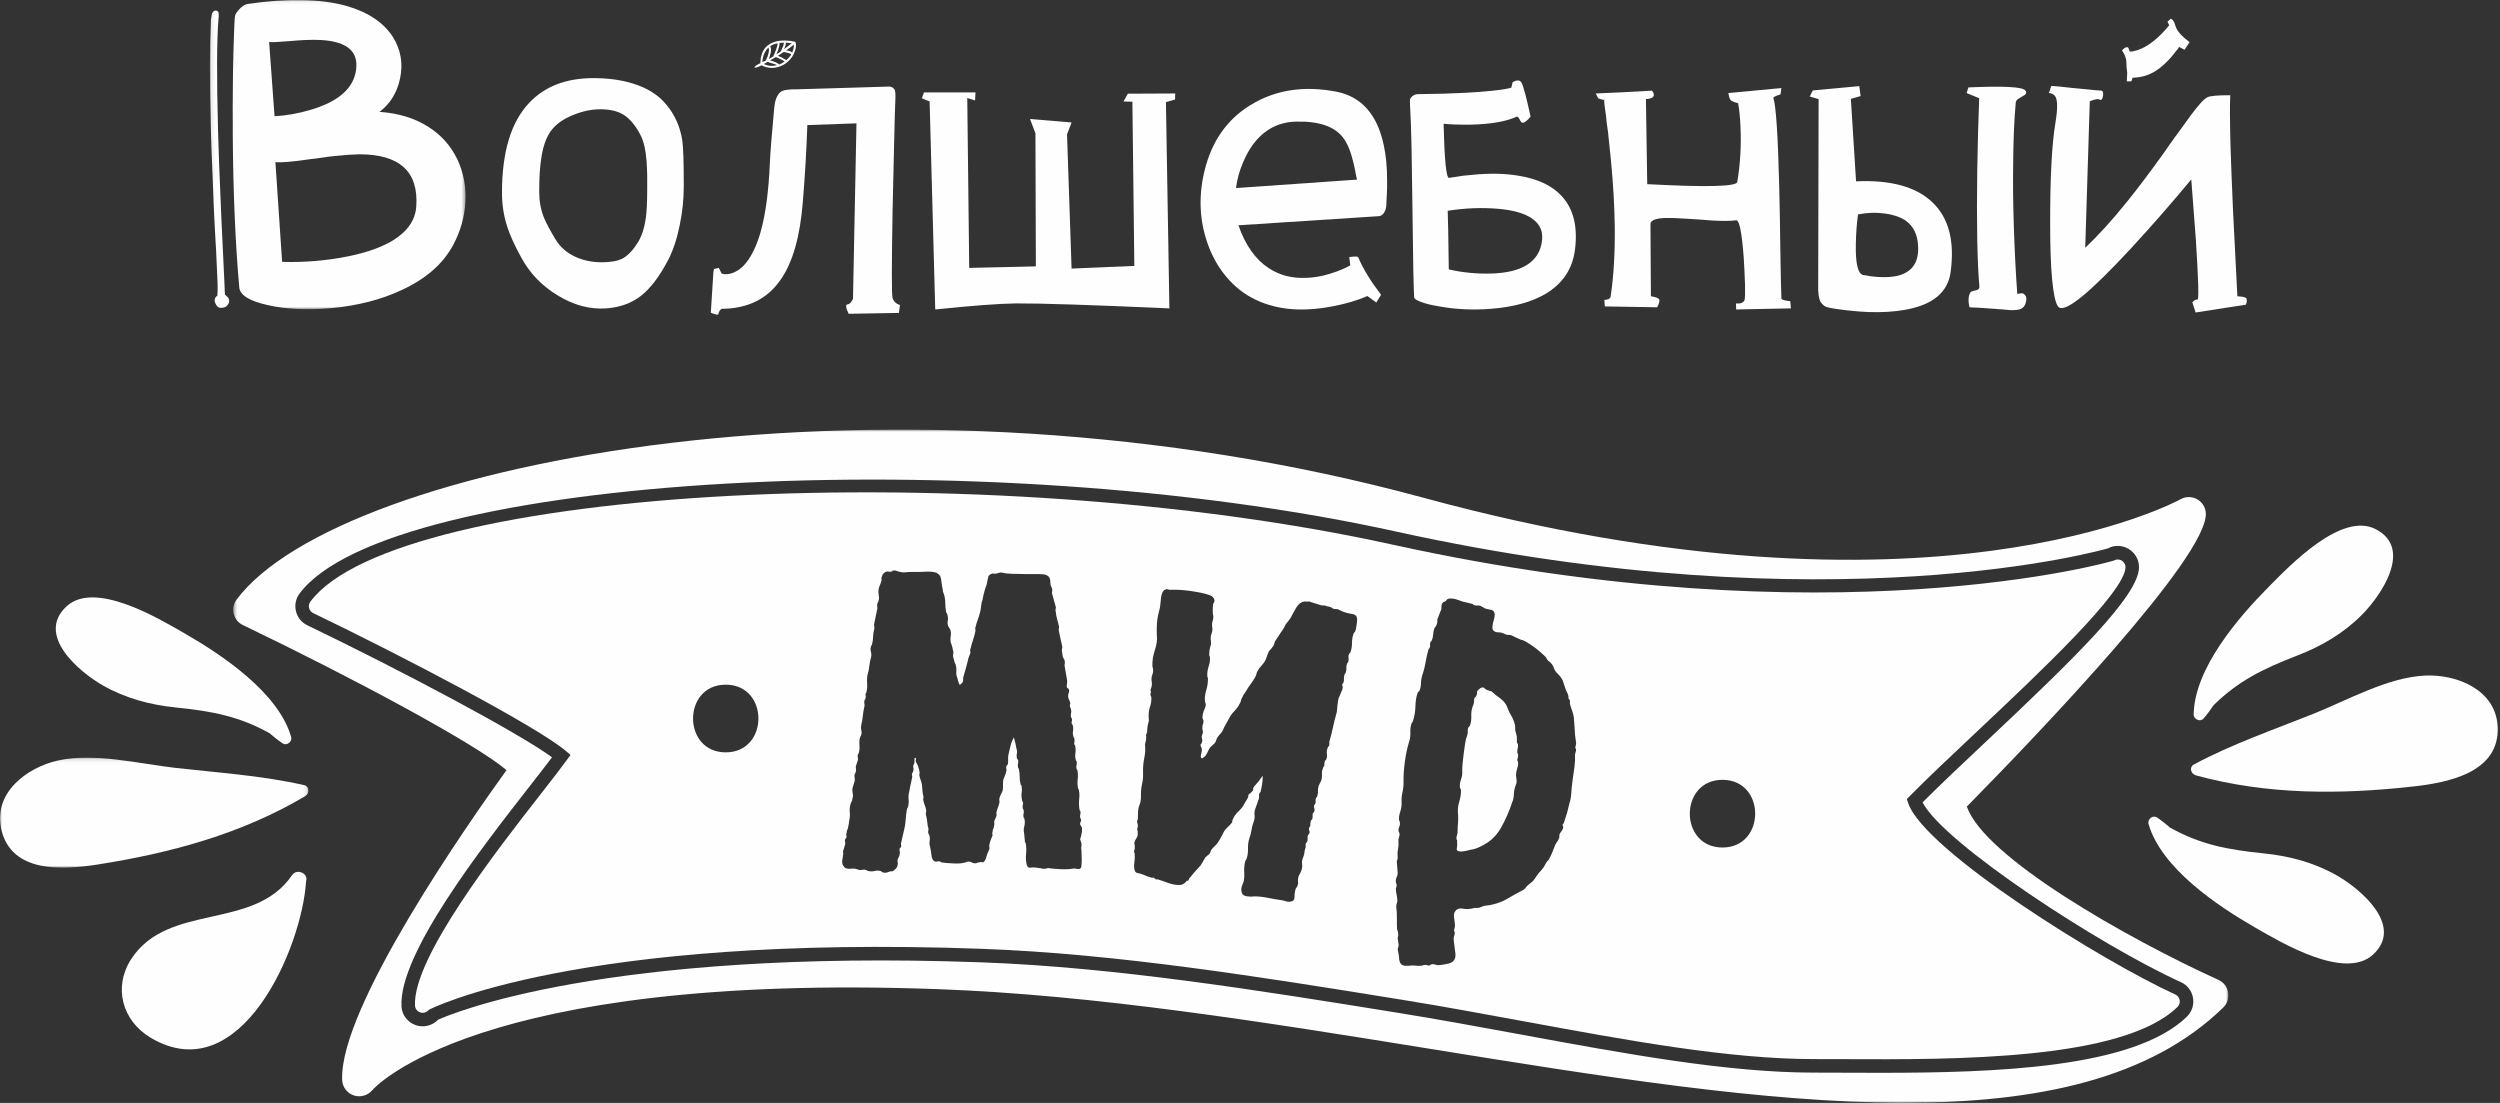<?xml version="1.0" encoding="UTF-8"?>
<svg width="680px" height="300px" viewBox="0 0 680 300" version="1.1" xmlns="http://www.w3.org/2000/svg" xmlns:xlink="http://www.w3.org/1999/xlink">
    <rect x="0" y="0" width="680" height="300" fill="#333333" stroke="none"/>
    <!-- Generator: Sketch 53.2 (72643) - https://sketchapp.com -->
    <title>Group 40</title>
    <desc>Created with Sketch.</desc>
    <defs>
        <polygon id="path-1" points="0.089 0.048 69.624 0.048 69.624 84.169 0.089 84.169"></polygon>
        <polygon id="path-3" points="0.434 0.898 543.122 0.898 543.122 184 0.434 184"></polygon>
        <polygon id="path-5" points="0 0.133 83.892 0.133 83.892 30.052 0 30.052"></polygon>
    </defs>
    <g id="Page-1" stroke="none" stroke-width="1" fill="none" fill-rule="evenodd">
        <g id="Group-40" transform="translate(0, -1)">
            <g id="Group-3" transform="translate(57, 0.952)">
                <mask id="mask-2" fill="white">
                    <use xlink:href="#path-1"></use>
                </mask>
                <g id="Clip-2"></g>
                <path d="M19.735,71.271 C25.659,71.467 31.606,70.975 37.571,69.799 C42.829,68.738 46.988,67.247 50.05,65.325 C53.935,62.892 55.995,59.832 56.231,56.142 C56.858,46.723 51.698,42.015 40.749,42.015 C38.827,42.053 36.609,42.21 34.098,42.485 C33.117,42.563 32.017,42.702 30.802,42.897 L29.152,43.134 L27.623,43.31 C22.521,44.057 19.283,44.331 17.91,44.133 L19.735,71.271 Z M17.674,31.654 C20.931,31.499 24.306,30.888 27.799,29.83 C34.746,27.711 38.709,24.416 39.69,19.941 C40.905,14.369 37.806,11.369 30.389,10.935 C29.094,10.858 27.623,10.858 25.974,10.935 C24.875,10.975 23.482,11.073 21.796,11.23 C18.577,11.505 16.713,11.584 16.204,11.464 L17.674,31.654 Z M46.224,30.476 C51.403,30.829 55.856,32.205 59.586,34.597 C63.038,36.796 65.649,39.74 67.415,43.427 C69.063,46.921 69.788,50.726 69.592,54.847 C69.395,58.969 68.277,62.93 66.237,66.737 C63.49,71.838 58.84,75.9 52.287,78.922 C46.714,81.551 40.298,83.199 33.038,83.867 C26.564,84.456 20.833,84.182 15.85,83.042 C10.866,81.944 8.276,80.334 8.08,78.216 C7.021,66.286 6.432,52.591 6.314,37.128 C6.275,31.399 6.294,25.594 6.374,19.707 C6.451,15.428 6.569,11.269 6.727,7.229 C6.765,5.58 6.863,4.519 7.021,4.049 C7.138,3.734 7.451,3.283 7.962,2.694 C8.786,1.752 9.631,1.222 10.494,1.105 C21.285,-0.464 30.173,-0.287 37.158,1.635 C43.084,3.324 47.321,6.148 49.873,10.112 C52.03,13.565 52.678,17.332 51.816,21.413 C50.992,25.26 49.127,28.282 46.224,30.476 L46.224,30.476 Z M2.43,3.459 C2.507,3.734 2.526,4.087 2.488,4.519 L2.488,4.755 L2.488,4.931 L2.43,5.167 L2.252,5.167 L2.43,5.225 C1.959,10.758 1.92,20.943 2.312,35.776 C2.468,41.309 2.684,47.136 2.959,53.259 C3.155,58.282 3.35,62.675 3.547,66.443 C3.626,67.817 3.744,70.31 3.9,73.918 C3.979,75.135 4.037,76.43 4.078,77.804 C4.116,78.314 4.136,78.803 4.136,79.275 C4.174,79.628 4.194,79.943 4.194,80.218 C4.392,80.334 4.547,80.473 4.666,80.63 C4.902,80.826 5.078,81.021 5.195,81.217 L5.255,81.453 C5.411,81.885 5.353,82.316 5.078,82.748 C4.842,83.18 4.469,83.495 3.96,83.69 L3.9,83.69 C3.587,83.807 3.234,83.848 2.841,83.807 C2.291,83.69 1.86,83.24 1.546,82.455 L1.546,82.395 L1.487,82.395 C1.369,82.08 1.349,81.746 1.428,81.393 C1.546,81.002 1.782,80.688 2.135,80.454 L2.135,80.334 C2.173,80.06 2.193,79.669 2.193,79.159 C2.233,78.254 2.193,76.802 2.075,74.801 C2.036,73.546 1.938,71.35 1.782,68.208 L1.664,66.267 L1.546,64.146 C1.467,62.577 1.388,61.105 1.311,59.731 L1.252,58.556 L1.193,57.261 C1.153,56.281 1.114,55.376 1.075,54.554 C0.996,52.316 0.918,50.237 0.84,48.314 C0.604,43.134 0.427,38.347 0.311,33.951 C-0.004,21.866 0.016,12.428 0.369,5.637 L0.311,5.637 L0.427,5.225 L0.427,4.872 L0.487,4.872 L0.487,4.638 L0.546,4.342 L0.604,4.049 L0.664,3.753 C0.78,3.441 0.958,3.205 1.193,3.047 L1.311,2.99 L1.369,2.99 C1.526,2.911 1.683,2.892 1.84,2.93 C1.997,2.971 2.135,3.047 2.252,3.167 L2.37,3.343 L2.43,3.459 Z" id="Fill-1" fill="#FEFEFE" mask="url(#mask-2)"></path>
            </g>
            <path d="M176.038,52.327 L176.038,51.444 L176.038,50.502 L176.038,48.618 C175.998,47.127 175.94,45.832 175.861,44.732 C175.625,41.789 175.115,39.533 174.331,37.964 C172.957,35.257 171.406,33.353 169.681,32.254 C168.071,31.233 165.933,30.722 163.266,30.722 C160.91,30.722 158.476,31.233 155.965,32.254 C153.101,33.394 151.02,34.904 149.726,36.785 C148.47,38.591 147.625,41.083 147.196,44.263 C146.84,46.5 146.665,49.5 146.665,53.269 C146.665,55.702 147.096,58.018 147.959,60.214 C148.51,61.548 149.529,63.473 151.02,65.984 C152.315,68.181 154.2,69.829 156.672,70.929 C158.791,71.868 161.145,72.34 163.734,72.34 C166.167,72.34 168.052,71.987 169.387,71.282 C170.838,70.497 172.25,68.984 173.625,66.747 C174.644,64.982 175.331,62.785 175.685,60.155 C175.921,58.428 176.038,55.819 176.038,52.327 M181.218,29.43 C183.532,32.178 184.984,35.414 185.575,39.142 C185.849,40.948 185.986,45.107 185.986,51.621 C185.986,55.232 185.613,58.803 184.867,62.332 C184.121,66.022 183.061,69.182 181.689,71.811 C179.334,76.283 176.863,79.522 174.273,81.523 C171.72,83.486 168.601,84.605 164.913,84.879 C160.477,85.191 156.102,84.035 151.786,81.406 C147.43,78.816 144.076,75.322 141.72,70.929 C139.956,67.711 138.719,65.001 138.012,62.805 C137.031,59.861 136.541,56.723 136.541,53.386 C136.541,42.397 138.974,34.295 143.839,29.077 C148.077,24.523 153.944,22.248 161.439,22.248 C165.404,22.248 168.974,22.74 172.154,23.72 C176.077,24.936 179.099,26.84 181.218,29.43" id="Fill-4" fill="#FEFEFE"></path>
            <path d="M215.475,15.302 C215.319,15.145 215.024,14.987 214.593,14.83 C214.358,14.792 214.101,14.754 213.827,14.713 C214.572,14.202 215.278,13.673 215.946,13.125 C215.946,13.594 215.888,14.045 215.769,14.477 C215.691,14.713 215.593,14.987 215.475,15.302 L215.475,15.302 Z M215.358,12.772 C214.612,13.32 213.925,13.849 213.297,14.36 C213.454,13.969 213.572,13.635 213.65,13.358 C213.729,13.084 213.768,12.869 213.768,12.712 L213.768,12.652 L213.768,12.593 C214.278,12.633 214.808,12.693 215.358,12.772 L215.358,12.772 Z M213.179,16.95 L212.826,16.714 L212.415,16.537 C212.14,16.421 211.865,16.302 211.591,16.185 C212.1,15.832 212.629,15.479 213.179,15.126 C213.376,15.164 213.572,15.204 213.768,15.242 C214.003,15.283 214.219,15.34 214.416,15.419 C214.612,15.46 214.788,15.517 214.946,15.595 C215.101,15.674 215.182,15.734 215.182,15.772 L215.24,15.772 C214.887,16.361 214.435,16.89 213.887,17.363 C213.729,17.243 213.493,17.108 213.179,16.95 L213.179,16.95 Z M213.239,12.593 L213.179,12.652 L213.179,12.712 L213.179,12.829 C213.179,12.948 213.16,13.084 213.121,13.241 C213.081,13.358 213.023,13.515 212.944,13.711 C212.866,13.868 212.787,14.026 212.709,14.183 C212.709,14.262 212.689,14.341 212.65,14.42 C212.61,14.458 212.591,14.498 212.591,14.536 L212.532,14.596 L212.532,14.653 L212.532,14.713 L212.474,14.713 L212.355,15.006 C212.002,15.283 211.61,15.536 211.178,15.772 C211.257,15.617 211.334,15.441 211.414,15.242 C211.492,15.006 211.571,14.792 211.649,14.596 C211.963,13.692 212.081,13.046 212.002,12.652 L212.355,12.652 C212.629,12.614 212.924,12.593 213.239,12.593 L213.239,12.593 Z M210.236,17.656 C210.001,17.577 209.746,17.499 209.472,17.42 C209.981,17.146 210.491,16.852 211.002,16.537 C211.158,16.616 211.334,16.676 211.531,16.714 C211.728,16.831 211.924,16.931 212.121,17.007 C212.591,17.205 213.023,17.442 213.415,17.716 C212.982,18.069 212.493,18.343 211.944,18.539 C211.826,18.384 211.511,18.186 211.002,17.949 C210.805,17.873 210.551,17.773 210.236,17.656 L210.236,17.656 Z M209.412,13.654 C209.962,13.222 210.649,12.927 211.473,12.772 C211.511,13.162 211.394,13.711 211.12,14.42 C211.041,14.615 210.962,14.811 210.884,15.006 C210.844,15.164 210.786,15.34 210.707,15.536 C210.628,15.734 210.551,15.891 210.472,16.008 L210.354,16.302 L210.414,16.302 C209.981,16.537 209.549,16.793 209.119,17.067 C209.275,16.676 209.393,16.302 209.472,15.948 C209.628,15.479 209.706,15.066 209.706,14.713 C209.746,14.281 209.667,13.909 209.472,13.594 L209.412,13.654 Z M207.764,18.422 L208.766,17.833 C208.843,17.873 208.922,17.892 209,17.892 C209.119,17.93 209.215,17.971 209.295,18.009 C209.883,18.167 210.393,18.324 210.825,18.479 C210.981,18.56 211.139,18.636 211.296,18.715 C210.354,18.99 209.433,18.99 208.53,18.715 C208.295,18.636 208.038,18.539 207.764,18.422 L207.764,18.422 Z M208.942,15.832 C208.902,16.027 208.843,16.225 208.766,16.421 C208.685,16.578 208.608,16.736 208.53,16.89 C208.53,16.969 208.509,17.048 208.471,17.127 C208.432,17.165 208.412,17.205 208.412,17.243 L208.353,17.303 L208.353,17.363 L208.295,17.48 C208.058,17.596 207.745,17.735 207.352,17.892 C207.391,17.265 207.49,16.695 207.647,16.185 C207.921,15.283 208.372,14.536 209,13.948 C209.235,14.3 209.215,14.93 208.942,15.832 L208.942,15.832 Z M216.359,12.416 L216.182,12.359 L216.122,12.359 C216.083,12.359 216.044,12.34 216.006,12.299 L215.888,12.299 C215.612,12.22 215.319,12.163 215.005,12.123 C214.063,12.006 213.16,11.987 212.297,12.063 C211.12,12.182 210.099,12.516 209.235,13.065 C208.177,13.733 207.471,14.732 207.116,16.068 C206.919,16.695 206.823,17.401 206.823,18.186 C206.352,18.384 205.96,18.598 205.645,18.835 C205.371,19.03 205.233,19.188 205.233,19.304 C205.233,19.421 205.39,19.443 205.704,19.364 C206.058,19.285 206.529,19.09 207.116,18.775 C207.548,18.97 207.961,19.128 208.353,19.244 C209.452,19.559 210.531,19.559 211.591,19.244 C212.532,19.011 213.415,18.539 214.24,17.833 C215.259,16.931 215.946,15.869 216.299,14.653 C216.535,13.909 216.573,13.222 216.417,12.593 L216.359,12.416 Z M210.59,30.368 C210.746,28.449 211.257,27.056 212.121,26.19 C212.552,25.72 213.395,25.446 214.651,25.367 C215.24,25.288 215.809,25.27 216.359,25.307 L241.964,24.542 C242.473,24.583 242.906,24.819 243.259,25.251 C243.494,25.563 243.592,26.366 243.554,27.661 C243.436,30.331 243.318,34.471 243.2,40.084 C243.043,46.282 242.906,52.247 242.788,57.976 C242.513,73.439 242.513,81.485 242.788,82.112 C243.062,82.818 243.474,83.328 244.024,83.64 C244.298,83.798 244.555,83.898 244.789,83.936 L244.495,86.114 L230.839,86.35 C230.642,85.916 230.465,85.506 230.309,85.112 C230.073,84.289 230.112,83.858 230.428,83.817 C230.897,83.779 231.289,83.505 231.604,82.994 C231.8,82.72 231.937,82.465 232.016,82.228 L232.958,34.55 L219.597,35.02 C219.36,41.927 218.949,48.932 218.36,56.035 C217.615,65.375 215.612,72.378 212.355,77.048 C208.746,82.307 203.389,84.957 196.286,84.995 C195.816,85.307 195.521,85.78 195.403,86.407 C195.403,86.527 195.285,86.584 195.05,86.584 C194.892,86.584 194.658,86.527 194.344,86.407 C194.029,86.328 193.697,86.212 193.342,86.054 L194.05,74.93 L194.226,74.164 L195.521,73.871 L196.286,75.4 C196.796,75.598 197.423,75.636 198.17,75.519 C198.797,75.441 199.445,75.223 200.113,74.87 C200.897,74.479 201.642,73.909 202.349,73.162 C204.154,71.24 205.645,68.297 206.823,64.333 C208.235,59.388 209.099,52.972 209.412,45.085 C209.53,42.494 209.922,37.591 210.59,30.368 L210.59,30.368 Z" id="Fill-6" fill="#FEFEFE"></path>
            <path d="M251.323,26.133 L265.333,26.133 L265.216,28.31 L263.096,27.661 L263.626,73.871 L281.756,73.458 L281.638,37.257 L280.166,33.372 L291.469,34.314 L290.233,37.55 L291.469,74.048 L308.539,73.339 L308.009,28.663 L305.595,28.604 L306.772,26.486 L319.664,26.426 L319.606,28.074 L317.134,28.78 L318.074,84.878 C296.805,83.936 282.894,83.486 276.341,83.524 C271.513,83.602 264.195,84.151 254.385,85.172 L252.855,28.604 L250.736,27.721 L251.323,26.133 Z" id="Fill-8" fill="#FEFEFE"></path>
            <path d="M336.205,52.15 C356.219,50.738 367.186,49.972 369.11,49.853 L368.757,48.265 L368.463,46.676 C368.187,45.46 367.934,44.439 367.697,43.613 C367.109,41.496 366.344,39.81 365.401,38.552 C363.085,35.414 358.788,33.923 352.511,34.078 C349.253,34.157 346.409,35.137 343.976,37.021 C342.013,38.552 340.365,40.613 339.03,43.204 C337.5,46.226 336.558,49.207 336.205,52.15 M363.282,25.897 C370.267,27.192 374.643,32.096 376.408,40.613 C376.998,43.359 377.292,46.5 377.292,50.029 L377.292,51.974 C377.253,52.443 377.232,52.994 377.232,53.622 C377.154,54.955 377.116,55.72 377.116,55.916 C377.116,56.82 377.017,57.564 376.821,58.153 C376.624,58.664 376.369,59.057 376.056,59.332 C375.703,59.647 375.35,59.801 374.997,59.801 L336.852,62.275 C338.737,67.689 341.483,71.574 345.093,73.928 C347.997,75.854 351.353,76.736 355.16,76.578 C356.689,76.541 358.24,76.342 359.809,75.989 C361.104,75.674 362.399,75.283 363.695,74.811 C365.146,74.262 366.344,73.714 367.286,73.163 L366.991,70.928 C368.64,70.692 369.463,70.73 369.463,71.045 C370.759,74.105 372.817,77.48 375.644,81.17 L374.35,83.288 L371.935,81.523 C369.267,82.698 366.068,83.641 362.342,84.347 C359.083,84.977 355.964,85.251 352.982,85.172 C349.292,85.055 345.917,84.368 342.857,83.111 C339.639,81.816 336.813,79.856 334.38,77.225 C332.026,74.675 330.182,71.691 328.847,68.278 C326.101,61.175 325.825,53.738 328.023,45.967 C330.221,38.317 334.576,32.666 341.091,29.017 C347.526,25.368 354.924,24.328 363.282,25.897" id="Fill-10" fill="#FEFEFE"></path>
            <path d="M393.773,58.33 C393.891,62.216 393.95,64.866 393.95,66.277 C393.95,67.651 393.988,70.32 394.068,74.282 C397.835,75.145 401.699,75.52 405.663,75.4 C413.629,75.164 418.162,72.517 419.26,67.453 C419.967,64.355 419.063,61.979 416.553,60.331 C414.552,58.998 411.57,58.154 407.605,57.801 C403.132,57.41 398.52,57.586 393.773,58.33 M413.845,23.484 C414.355,24.388 415.179,27.467 416.317,32.726 C415.296,33.942 414.552,34.491 414.082,34.374 C413.963,34.374 413.825,34.276 413.669,34.078 L413.492,33.785 L413.316,33.432 C413.001,32.884 412.747,32.647 412.549,32.726 C409.685,34.059 405.506,34.784 400.012,34.904 C397.265,34.942 394.812,34.866 392.655,34.667 C392.89,44.477 393.38,49.384 394.127,49.384 L396.069,49.09 C396.735,48.971 397.383,48.873 398.011,48.794 C398.835,48.716 399.639,48.64 400.423,48.558 C405.133,48.088 409.333,48.167 413.021,48.794 C418.162,49.62 422.046,51.425 424.675,54.211 C427.972,57.703 429.209,62.628 428.384,68.984 C427.716,74.165 425.049,78.148 420.379,80.934 C416.573,83.171 411.628,84.526 405.546,84.996 C400.64,85.387 395.853,85.153 391.183,84.29 C389.259,83.975 387.69,83.584 386.473,83.111 C385.296,82.68 384.688,82.27 384.649,81.876 C384.491,79.639 384.335,71.338 384.177,56.978 C384.061,49.992 383.981,44.754 383.943,41.26 C383.825,35.884 383.688,32.039 383.53,29.723 C383.491,28.781 383.491,28.194 383.53,27.958 C383.57,27.801 383.746,27.567 384.061,27.252 C384.532,26.821 385.099,26.603 385.767,26.603 C390.477,26.565 394.695,26.449 398.422,26.25 C401.406,26.096 403.995,25.897 406.194,25.661 C408.666,25.387 410.294,25.113 411.079,24.838 L411.432,23.367 C411.706,23.171 412.02,23.033 412.374,22.954 C413.04,22.759 413.532,22.935 413.845,23.484" id="Fill-12" fill="#FEFEFE"></path>
            <path d="M434.035,26.426 C438.077,26.271 443.179,26.013 449.341,25.66 C449.458,25.78 449.556,25.919 449.634,26.073 C449.713,26.19 449.771,26.328 449.811,26.486 C449.849,26.681 449.849,26.877 449.811,27.075 C449.731,27.271 449.576,27.447 449.341,27.605 C449.183,27.683 448.947,27.762 448.634,27.838 C448.32,27.92 448.006,27.939 447.692,27.898 L448.046,51.091 C464.135,51.954 472.298,51.759 472.532,50.502 C473.356,45.674 473.651,40.651 473.415,35.432 C473.298,32.842 473.082,30.721 472.768,29.076 C471.708,28.802 471.04,28.528 470.766,28.251 C470.492,27.976 470.276,27.33 470.119,26.309 L484.54,24.954 L484.306,26.662 C482.931,27.094 482.284,27.428 482.362,27.661 C483.068,29.744 483.599,37.786 483.952,51.797 C483.99,54.346 484.05,57.211 484.129,60.39 C484.167,62.628 484.206,65.413 484.246,68.747 C484.364,75.853 484.462,80.325 484.54,82.169 C484.54,82.288 484.658,82.405 484.893,82.522 C485.09,82.603 485.364,82.679 485.718,82.758 C486.149,82.837 486.561,82.896 486.954,82.934 L487.131,84.878 L472.238,85.172 L472.18,83.524 C472.493,83.564 472.846,83.564 473.238,83.524 C473.552,83.486 473.807,83.388 474.004,83.23 C474.278,83.073 474.455,82.837 474.533,82.522 C474.651,82.209 474.689,80.895 474.651,78.579 C474.573,76.146 474.455,73.673 474.299,71.161 C473.788,64.216 473.101,60.803 472.238,60.92 C470.826,61.118 468.647,61.137 465.704,60.979 C464.841,60.901 463.565,60.803 461.878,60.683 L459.935,60.567 C459.19,60.529 458.561,60.488 458.053,60.45 C455.109,60.252 452.95,60.233 451.577,60.39 C449.811,60.627 448.928,61.156 448.928,61.979 C448.928,63.236 448.968,69.768 449.046,81.582 C450.302,81.778 451.047,82.052 451.283,82.405 C451.361,82.522 451.38,82.72 451.342,82.994 C451.303,83.19 451.243,83.425 451.165,83.7 C451.047,84.015 450.909,84.308 450.753,84.582 L436.508,84.346 L436.39,82.581 C436.626,82.581 436.881,82.543 437.155,82.465 C437.391,82.426 437.587,82.345 437.744,82.228 C437.939,82.071 438.057,81.875 438.097,81.639 C438.921,76.146 439.295,69.79 439.216,62.568 C439.138,56.956 438.784,50.893 438.155,44.379 C437.921,42.025 437.666,39.573 437.391,37.021 C437.273,36.041 437.135,35.041 436.978,34.021 C436.939,33.589 436.9,33.135 436.862,32.666 C436.821,32.351 436.763,31.96 436.685,31.487 C436.449,29.801 436.331,28.78 436.331,28.427 C436.252,27.879 436.292,27.819 436.449,28.251 L434.743,27.781 L434.035,26.426 Z" id="Fill-14" fill="#FEFEFE"></path>
            <path d="M535.398,24.778 C544.973,24.346 550.133,24.623 550.879,25.603 C551.153,25.956 551.193,26.271 550.997,26.546 C550.879,26.741 550.586,26.956 550.114,27.192 L549.819,27.368 L549.525,27.545 C549.29,27.661 549.093,27.781 548.937,27.898 C548.544,28.213 548.328,28.528 548.29,28.84 C547.856,33.548 547.622,39.141 547.582,45.614 C547.503,50.836 547.563,56.486 547.76,62.568 C547.995,69.554 548.308,75.674 548.701,80.933 L549.996,80.757 C550.349,80.836 550.643,81.031 550.879,81.346 C551.075,81.62 551.172,81.954 551.172,82.345 C551.172,82.779 551.056,83.287 550.82,83.877 C550.504,84.504 550.035,84.916 549.408,85.112 C548.857,85.307 547.974,85.386 546.758,85.348 C546.289,85.307 545.641,85.25 544.817,85.172 L544.227,85.112 L543.638,85.112 C543.127,85.036 542.698,84.995 542.344,84.995 C539.989,84.799 537.772,84.661 535.692,84.582 C535.3,82.856 535.377,81.522 535.927,80.58 C536.045,80.385 536.261,80.246 536.575,80.168 C536.654,80.13 536.791,80.089 536.988,80.051 L537.164,80.051 L537.399,79.991 C538.106,79.836 538.439,79.502 538.399,78.992 C537.811,72.32 537.615,61.783 537.811,47.382 C537.929,40.162 538.106,33.608 538.341,27.721 L534.926,26.309 L535.398,24.778 Z M506.849,75.812 C507.163,75.853 507.438,75.891 507.673,75.929 C507.987,76.008 508.3,76.068 508.615,76.106 C509.439,76.225 510.224,76.304 510.969,76.342 C513.009,76.459 514.776,76.342 516.268,75.989 C520.584,74.851 522.35,71.672 521.565,66.453 C521.212,64.137 520.152,62.332 518.386,61.036 C516.934,60.056 515.089,59.41 512.854,59.095 C510.301,58.742 507.81,58.821 505.378,59.331 C505.024,61.96 504.828,64.629 504.79,67.336 C504.671,72.712 505.357,75.538 506.849,75.812 L506.849,75.812 Z M499.609,85.055 C498.157,84.857 497.156,84.642 496.607,84.406 C496.213,84.251 495.802,83.898 495.371,83.347 C494.9,82.798 494.626,81.639 494.546,79.874 L494.665,27.958 L492.251,27.252 L493.075,25.603 L505.73,24.425 L506.084,27.132 L503.435,27.898 L504.848,50.325 C514.265,49.893 521.192,51.797 525.627,56.035 C530.061,60.274 531.71,66.591 530.572,74.987 C529.825,80.561 525.646,83.993 518.033,85.288 C515.169,85.798 511.912,85.997 508.262,85.878 C505.514,85.761 502.629,85.486 499.609,85.055 L499.609,85.055 Z" id="Fill-16" fill="#FEFEFE"></path>
            <path d="M577.191,14.713 C577.78,14.008 578.309,13.733 578.781,13.887 C578.86,13.928 578.918,14.008 578.958,14.124 L579.017,14.3 L579.076,14.477 C579.153,14.793 579.252,14.969 579.37,15.007 C579.644,15.085 580.311,14.969 581.371,14.653 C584.157,13.752 587.042,11.495 590.024,7.885 L589.553,6.886 L590.496,6.061 C591.044,6.335 591.475,7.062 591.789,8.238 C592.143,9.416 593.398,10.828 595.556,12.476 L594.203,14.537 L592.731,13.771 L592.32,14.361 C590.318,17.029 588.377,18.971 586.492,20.188 C584.609,21.445 582.469,22.09 580.076,22.131 L579.723,23.131 L578.486,23.131 L578.604,20.776 C578.447,19.756 578.37,18.776 578.37,17.834 C578.37,16.931 577.976,15.892 577.191,14.713 L577.191,14.713 Z M557.943,24.366 C558.061,24.366 558.806,24.425 560.18,24.543 C560.729,24.623 561.435,24.7 562.299,24.779 C562.573,24.819 562.947,24.858 563.417,24.895 L564.654,25.015 C568.93,25.447 571.226,25.66 571.541,25.66 C571.776,25.66 571.933,25.819 572.012,26.134 C572.089,26.407 572.089,26.723 572.012,27.076 C571.972,27.428 571.874,27.721 571.717,27.959 C571.56,28.194 571.402,28.252 571.246,28.134 C571.049,28.017 570.795,27.959 570.48,27.959 C570.207,27.995 569.892,28.055 569.54,28.134 C569.146,28.252 568.774,28.39 568.421,28.547 L567.184,68.395 C570.795,64.983 574.602,60.785 578.604,55.8 C581.429,52.307 584.686,47.99 588.377,42.847 C588.924,42.066 589.612,41.084 590.435,39.907 L590.965,39.199 L591.436,38.492 C591.829,37.944 592.163,37.493 592.437,37.141 C593.888,35.099 595.027,33.529 595.851,32.429 C598.049,29.448 599.598,27.782 600.503,27.428 C601.208,27.076 603.247,26.899 606.624,26.899 C606.505,29.448 606.524,33.864 606.682,40.141 C606.837,45.164 607.074,51.267 607.389,58.45 C607.78,66.611 608.172,74.323 608.566,81.582 C609.861,81.662 610.645,81.817 610.92,82.052 C611.039,82.13 611.096,82.269 611.096,82.465 C611.136,82.66 611.136,82.877 611.096,83.111 C611.057,83.388 610.978,83.641 610.862,83.877 L597.205,85.998 L596.322,83.231 C596.794,82.68 597.264,82.427 597.735,82.465 C598.127,82.465 597.97,77.01 597.264,66.1 C596.871,60.684 596.46,55.251 596.028,49.797 C590.768,56.153 585.334,62.373 579.723,68.454 C568.459,80.621 561.887,85.998 560.004,84.582 C559.218,83.956 558.61,81.444 558.178,77.047 C557.825,73.245 557.649,68.338 557.649,62.333 C557.609,49.657 558.081,40.377 559.062,34.49 C559.768,30.294 559.689,27.782 558.826,26.956 C558.356,26.524 557.845,26.309 557.295,26.309 L557.943,24.366 Z" id="Fill-18" fill="#FEFEFE"></path>
            <path d="M468.517,231.522 C456.653,231.522 456.672,213.113 468.517,213.113 C480.383,213.113 480.363,231.522 468.517,231.522 M428.569,204.583 C428.646,204.637 428.679,204.705 428.668,204.787 C428.715,205.05 428.674,205.343 428.545,205.667 C428.415,205.99 428.364,206.364 428.388,206.791 C428.451,207.567 428.398,208.561 428.228,209.769 C428.06,210.977 427.887,212.21 427.713,213.461 C427.562,214.547 427.454,215.615 427.393,216.67 C427.329,217.727 427.15,218.699 426.857,219.595 L426.255,222.066 L425.354,224.874 C425.343,224.958 425.316,224.996 425.274,224.99 C425.232,224.982 425.206,225.023 425.195,225.107 C425.097,225.177 425.046,225.256 425.035,225.34 C425.012,225.508 425.037,225.618 425.117,225.668 C425.191,225.723 425.221,225.835 425.198,226.001 C425.139,226.418 424.981,226.78 424.727,227.084 C424.47,227.387 424.278,227.703 424.149,228.023 C424.124,228.191 424.119,228.381 424.133,228.596 C424.144,228.81 424.097,228.995 423.991,229.15 C423.862,229.473 423.693,229.766 423.485,230.035 C423.276,230.306 423.107,230.602 422.98,230.922 C422.716,231.569 422.488,232.153 422.288,232.676 C422.086,233.204 421.814,233.782 421.471,234.415 C421.338,234.735 421.151,235.006 420.91,235.229 C420.664,235.449 420.478,235.723 420.349,236.043 C420.111,236.521 419.915,236.858 419.762,237.048 C419.608,237.238 419.375,237.523 419.067,237.906 C418.675,238.278 418.318,238.718 417.989,239.226 C417.664,239.734 417.347,240.176 417.038,240.559 C416.645,240.931 416.238,241.279 415.807,241.599 C415.38,241.921 415.054,242.28 414.829,242.674 C414.734,242.748 414.591,242.856 414.401,243 C414.209,243.141 414.025,243.245 413.847,243.304 C412.563,243.977 411.317,244.672 410.111,245.4 C408.9,246.123 407.507,246.673 405.921,247.045 C405.48,247.157 405.068,247.227 404.682,247.257 C404.295,247.29 403.878,247.358 403.439,247.466 C403.259,247.529 403.105,247.591 402.966,247.657 C402.829,247.721 402.67,247.787 402.496,247.843 C402.135,247.968 401.811,248.003 401.519,247.963 C401.226,247.922 400.901,247.963 400.545,248.085 C399.664,248.302 398.746,248.322 397.792,248.145 C396.838,247.971 396.137,248.278 395.687,249.066 C395.46,249.459 395.406,250.005 395.523,250.7 C395.636,251.398 395.707,251.959 395.734,252.389 C395.77,252.731 395.747,253.048 395.665,253.336 C395.58,253.622 395.525,253.89 395.49,254.14 C395.478,254.224 395.509,254.293 395.589,254.346 C395.663,254.398 395.694,254.509 395.669,254.677 C395.728,254.854 395.69,255.126 395.556,255.493 C395.418,255.853 395.37,256.209 395.407,256.554 C395.43,256.983 395.489,257.48 395.58,258.047 C395.673,258.612 395.73,259.109 395.754,259.541 C395.961,260.501 395.939,261.267 395.694,261.827 C395.431,262.473 394.841,262.899 393.917,263.111 C392.995,263.32 392.146,263.459 391.371,263.521 C391.109,263.57 390.816,263.529 390.496,263.399 C390.173,263.268 389.88,263.228 389.62,263.277 C389.452,263.252 389.296,263.295 389.156,263.402 C389.013,263.51 388.851,263.591 388.672,263.657 C388.503,263.632 388.301,263.581 388.056,263.504 C387.81,263.426 387.6,263.418 387.42,263.48 C387.252,263.456 387.143,263.486 387.089,263.562 C387.035,263.638 386.926,263.668 386.76,263.643 C386.237,263.741 385.681,263.747 385.098,263.665 C384.512,263.584 383.915,263.586 383.311,263.673 C382.618,263.744 382.048,263.709 381.603,263.562 C381.155,263.413 380.847,263.03 380.677,262.414 C380.607,262.316 380.545,261.837 380.496,260.982 L380.204,259.411 C380.155,259.147 380.19,258.897 380.309,258.661 C380.426,258.419 380.461,258.169 380.413,257.906 L380.158,256.086 C380.18,255.918 380.224,255.753 380.29,255.592 C380.354,255.43 380.356,255.261 380.297,255.085 C380.332,254.833 380.301,254.593 380.206,254.371 C380.109,254.143 380.037,253.899 379.989,253.638 C379.95,252.693 379.939,251.715 379.954,250.695 C379.968,249.679 379.913,248.694 379.792,247.741 C379.752,247.396 379.799,247.059 379.932,246.736 C380.06,246.416 380.106,246.082 380.072,245.737 C380.044,245.308 379.981,244.851 379.879,244.369 C379.776,243.887 379.71,243.431 379.686,243.002 C379.626,242.824 379.657,242.614 379.773,242.376 C379.891,242.136 379.926,241.886 379.879,241.626 L379.699,241.088 C379.601,240.564 379.672,240.043 379.917,239.524 C380.16,239.005 380.232,238.485 380.135,237.96 L379.95,235.636 C379.9,235.376 379.935,235.126 380.054,234.884 C380.172,234.648 380.206,234.398 380.159,234.134 C380.085,233.445 380.117,232.748 380.26,232.042 C380.401,231.341 380.438,230.599 380.377,229.826 C380.353,229.397 380.405,229.022 380.535,228.699 C380.665,228.378 380.711,228.044 380.674,227.697 L380.387,227.018 C380.361,226.589 380.437,226.199 380.615,225.837 C380.792,225.482 380.833,225.039 380.736,224.515 C380.747,224.433 380.681,224.297 380.538,224.105 C380.465,223.416 380.573,222.641 380.862,221.789 C381.15,220.936 381.275,220.041 381.238,219.098 C381.163,218.406 381.246,217.526 381.48,216.451 C381.714,215.378 381.807,214.415 381.755,213.556 C381.738,211.851 381.87,209.997 382.149,207.993 C382.428,205.992 382.791,204.297 383.241,202.913 C383.538,202.02 383.663,201.124 383.617,200.222 C383.573,199.324 383.693,198.468 383.975,197.657 C384.166,197.515 384.272,197.358 384.295,197.189 C384.733,195.891 384.966,194.52 384.997,193.076 C385.029,191.637 385.246,190.391 385.648,189.34 L386.091,188.892 C386.351,188.246 386.487,187.585 386.497,186.905 C386.505,186.225 386.599,185.56 386.777,184.901 C387.19,183.768 387.504,182.56 387.73,181.27 C387.953,179.983 388.227,178.767 388.558,177.619 C388.571,177.537 388.623,177.461 388.718,177.387 C388.811,177.317 388.867,177.239 388.878,177.154 C388.996,176.918 389.031,176.666 388.983,176.402 C388.936,176.141 388.971,175.892 389.087,175.653 C389.1,175.571 389.15,175.514 389.24,175.482 C389.329,175.452 389.386,175.354 389.41,175.186 C389.633,174.792 389.766,174.303 389.806,173.711 C389.844,173.123 389.947,172.539 390.114,171.968 C390.22,171.813 390.353,171.618 390.514,171.384 C390.673,171.154 390.765,170.953 390.788,170.785 C390.906,170.545 390.962,170.298 390.956,170.043 C390.949,169.788 390.958,169.576 390.981,169.408 L391.78,167.35 C392.002,166.959 392.103,166.546 392.079,166.117 C392.052,165.688 392.148,165.316 392.362,165.009 C392.466,164.852 392.586,164.762 392.718,164.738 C392.848,164.713 393.007,164.629 393.199,164.485 C393.39,164.341 393.513,164.211 393.573,164.091 C393.632,163.972 393.794,163.888 394.056,163.839 C394.663,163.754 395.274,163.798 395.889,163.966 C396.502,164.14 397.131,164.355 397.776,164.616 L400.369,165.232 C400.536,165.253 400.634,165.311 400.665,165.4 C400.697,165.49 400.792,165.546 400.961,165.569 C401.282,165.699 401.595,165.743 401.901,165.699 C402.204,165.658 402.475,165.696 402.712,165.813 C402.953,165.932 403.169,166.049 403.368,166.161 C403.564,166.275 403.739,166.383 403.895,166.489 C404.385,166.644 404.857,166.752 405.318,166.818 C405.777,166.88 406.113,167.056 406.329,167.338 C406.534,167.709 406.603,168.124 406.539,168.58 C406.475,169.042 406.366,169.516 406.213,170.002 C406.07,170.41 405.981,170.887 405.949,171.433 C405.914,171.985 406.012,172.357 406.24,172.557 C406.621,172.867 407.069,173.016 407.58,173 C408.094,172.989 408.588,173.1 409.066,173.336 C409.149,173.347 409.206,173.377 409.245,173.426 C409.281,173.475 409.38,173.51 409.549,173.532 C409.705,173.638 409.909,173.69 410.165,173.681 C410.423,173.676 410.676,173.69 410.925,173.725 C411.404,173.961 411.84,174.17 412.242,174.352 C412.64,174.54 413.122,174.756 413.683,175.001 C413.934,175.037 414.198,175.118 414.48,175.24 C414.759,175.365 414.977,175.482 415.134,175.587 C417.019,176.704 418.707,178.001 420.204,179.487 C420.431,179.687 420.591,179.905 420.688,180.127 C420.783,180.355 420.946,180.567 421.172,180.768 C421.948,181.303 422.452,181.968 422.682,182.769 C422.862,183.304 423.214,183.82 423.742,184.32 C424.265,184.819 424.697,185.389 425.034,186.03 L425.935,188.708 C426.068,188.984 426.199,189.258 426.332,189.53 C426.462,189.804 426.554,190.07 426.603,190.334 C426.66,190.513 426.665,190.64 426.611,190.719 C426.557,190.795 426.568,190.885 426.64,190.977 L426.962,191.404 C427.021,191.585 427.038,191.778 427.009,191.985 C426.979,192.196 426.996,192.389 427.058,192.566 C427.226,193.187 427.416,193.788 427.635,194.371 C427.849,194.955 428,195.549 428.087,196.158 C428.148,196.931 428.206,197.727 428.263,198.542 C428.319,199.359 428.373,200.195 428.425,201.053 L428.68,202.875 C428.728,203.138 428.712,203.391 428.639,203.635 C428.561,203.879 428.505,204.129 428.471,204.379 C428.458,204.46 428.492,204.531 428.569,204.583 M369.01,170.925 C368.9,171.721 368.773,172.319 368.633,172.723 L368.17,173.296 C367.873,174.192 367.731,175.066 367.74,175.917 C367.749,176.771 367.611,177.602 367.329,178.412 C367.219,178.569 367.148,178.642 367.106,178.636 C367.064,178.631 367.033,178.712 367.009,178.878 C366.804,179.104 366.739,179.438 366.805,179.87 C366.872,180.306 366.834,180.725 366.694,181.132 C366.501,181.276 366.396,181.43 366.372,181.596 C366.242,181.919 366.191,182.294 366.215,182.723 C366.24,183.152 366.181,183.57 366.039,183.975 L365.721,184.442 C365.579,184.849 365.524,185.246 365.555,185.631 C365.585,186.016 365.535,186.375 365.406,186.695 C365.395,186.78 365.367,186.818 365.328,186.812 C365.284,186.806 365.258,186.844 365.246,186.926 C365.151,187 365.098,187.079 365.086,187.16 C365.062,187.328 365.082,187.48 365.151,187.616 C365.216,187.754 365.238,187.907 365.213,188.072 C365.166,188.406 365.057,188.751 364.877,189.109 C364.7,189.467 364.539,189.85 364.4,190.254 C364.173,190.651 364.03,191.078 363.965,191.534 C363.9,191.996 363.839,192.432 363.782,192.85 C363.722,193.269 363.684,193.687 363.669,194.111 C363.653,194.534 363.573,194.947 363.432,195.354 C363.101,196.5 362.81,197.67 362.558,198.868 C362.306,200.068 362.014,201.238 361.685,202.383 C361.567,202.623 361.532,202.873 361.58,203.133 C361.626,203.396 361.592,203.646 361.476,203.885 C361.463,203.969 361.412,204.026 361.325,204.056 C361.233,204.086 361.178,204.186 361.156,204.352 C360.906,204.915 360.824,205.498 360.911,206.103 C360.995,206.711 360.926,207.211 360.702,207.605 C360.69,207.692 360.638,207.746 360.55,207.776 C360.458,207.806 360.403,207.906 360.38,208.072 C360.273,208.229 360.222,208.433 360.231,208.688 C360.236,208.944 360.229,209.158 360.206,209.324 C360.013,209.467 359.902,209.663 359.867,209.913 C359.63,210.393 359.536,210.934 359.579,211.534 C359.622,212.136 359.56,212.723 359.396,213.295 C359.278,213.532 359.161,213.752 359.049,213.948 C358.936,214.146 358.813,214.407 358.686,214.727 C358.541,215.134 358.478,215.59 358.493,216.103 C358.505,216.617 358.436,217.116 358.284,217.608 C358.273,217.689 358.217,217.77 358.123,217.838 C358.028,217.912 357.976,217.991 357.965,218.072 C357.844,218.311 357.809,218.563 357.859,218.824 C357.907,219.084 357.871,219.334 357.754,219.574 C357.744,219.658 357.688,219.736 357.593,219.807 C357.497,219.88 357.438,219.997 357.415,220.166 C357.368,220.501 357.398,220.76 357.499,220.945 C357.6,221.129 357.579,221.422 357.44,221.827 C357.429,221.911 357.375,221.968 357.288,221.998 C357.198,222.031 357.146,222.087 357.135,222.169 C357.017,222.408 356.982,222.658 357.031,222.918 C357.079,223.179 357.038,223.475 356.908,223.795 C356.897,223.879 356.845,223.937 356.756,223.966 C356.668,223.997 356.612,224.097 356.588,224.259 C356.483,224.418 356.428,224.645 356.431,224.944 C356.429,225.24 356.418,225.473 356.396,225.639 C356.181,225.949 356.071,226.147 356.059,226.228 C356.013,226.565 356.041,226.823 356.143,227.007 C356.245,227.192 356.229,227.445 356.1,227.765 C356.087,227.852 356.036,227.906 355.948,227.936 C355.859,227.968 355.802,228.066 355.779,228.232 C355.66,228.471 355.621,228.743 355.665,229.046 C355.705,229.351 355.663,229.663 355.535,229.983 C355.523,230.07 355.471,230.125 355.384,230.155 C355.293,230.187 355.245,230.241 355.232,230.326 C355.123,230.483 355.091,230.71 355.136,231.015 C355.176,231.319 355.14,231.59 355.023,231.827 C354.879,232.234 354.808,232.584 354.81,232.883 C354.811,233.182 354.681,233.654 354.423,234.295 C354.171,234.857 354.09,235.444 354.178,236.049 C354.261,236.657 354.174,237.285 353.916,237.928 C353.785,238.251 353.663,238.509 353.55,238.705 C353.439,238.903 353.322,239.12 353.205,239.359 C353.052,239.85 353.005,240.334 353.068,240.806 C353.127,241.284 353.045,241.721 352.82,242.115 C352.796,242.28 352.74,242.38 352.652,242.408 C352.562,242.441 352.511,242.498 352.5,242.579 C352.228,243.306 352.099,244.075 352.114,244.887 C352.128,245.699 351.789,246.138 351.1,246.211 C350.743,246.332 350.321,246.315 349.83,246.161 C349.343,246.008 348.929,245.908 348.596,245.862 C347.426,245.699 346.18,245.481 344.859,245.212 C343.534,244.944 342.275,244.808 341.086,244.814 C340.561,244.912 339.924,244.906 339.172,244.8 C338.422,244.697 337.955,244.376 337.775,243.841 C337.533,243.13 337.599,242.37 337.965,241.572 C338.331,240.773 338.49,239.943 338.439,239.084 C338.463,238.918 338.448,238.406 338.399,237.547 C338.446,237.213 338.471,236.877 338.475,236.538 C338.478,236.199 338.563,235.74 338.732,235.169 C338.944,234.86 339.057,234.662 339.069,234.578 C339.351,233.768 339.48,232.848 339.453,231.824 C339.424,230.797 339.558,229.842 339.855,228.943 C340.126,228.218 340.315,227.477 340.419,226.725 C340.524,225.976 340.705,225.278 340.966,224.634 C341.226,223.988 341.317,223.342 341.237,222.69 C341.157,222.044 341.243,221.439 341.491,220.876 L342.342,218.444 C342.458,218.205 342.499,217.912 342.464,217.57 C342.424,217.222 342.46,216.972 342.569,216.818 C342.593,216.649 342.646,216.551 342.739,216.521 C342.825,216.492 342.883,216.394 342.907,216.223 C342.917,216.141 342.973,215.897 343.075,215.484 C343.172,215.072 343.255,214.637 343.32,214.175 C343.383,213.719 343.43,213.065 343.466,212.22 C343.405,212.042 343.315,212.071 343.199,212.31 C343.078,212.546 342.972,212.704 342.878,212.775 C342.65,213.171 342.29,213.629 341.792,214.157 C341.292,214.683 340.977,215.107 340.847,215.427 C340.824,215.595 340.829,215.702 340.868,215.751 C340.902,215.799 340.866,215.9 340.76,216.051 C340.655,216.209 340.478,216.397 340.235,216.62 C339.992,216.839 339.773,217.024 339.583,217.168 L339.496,217.793 C339.367,218.116 339.224,218.392 339.063,218.626 C338.902,218.857 338.709,219.171 338.485,219.565 C338.223,220.209 337.702,220.904 336.918,221.645 C336.131,222.386 335.604,223.12 335.335,223.847 C335.225,224.004 335.178,224.186 335.191,224.404 C335.205,224.616 335.115,224.797 334.925,224.938 C334.617,225.324 334.219,225.731 333.733,226.176 C333.245,226.617 332.872,227.163 332.612,227.806 C332.373,228.284 332.088,228.819 331.748,229.408 C331.412,230 331.094,230.445 330.798,230.744 C330.595,230.971 330.372,231.194 330.13,231.415 C329.885,231.637 329.655,231.906 329.445,232.212 L329.054,233.179 L327.896,234.168 L326.561,236.405 C325.361,237.686 324.398,238.783 323.676,239.704 C323.485,239.847 323.38,240.005 323.357,240.168 C323.333,240.336 323.272,240.459 323.178,240.529 C323.082,240.599 323.015,240.613 322.981,240.564 C322.945,240.518 322.878,240.529 322.785,240.599 C322.702,240.588 322.651,240.643 322.634,240.771 C322.616,240.898 322.563,240.953 322.482,240.942 C322.077,241.395 321.595,241.645 321.036,241.697 C320.475,241.746 319.866,241.702 319.203,241.569 C318.54,241.433 317.867,241.235 317.182,240.969 C316.495,240.703 315.866,240.486 315.295,240.32 C315.137,240.214 314.996,240.173 314.864,240.198 C314.734,240.222 314.584,240.222 314.417,240.198 L313.845,239.736 C313.676,239.711 313.507,239.71 313.334,239.728 C313.161,239.747 312.999,239.704 312.843,239.595 C312.593,239.56 312.327,239.484 312.047,239.356 C311.766,239.234 311.463,239.106 311.143,238.976 C310.581,238.726 310.052,238.569 309.551,238.498 C309.05,238.427 308.744,238.172 308.636,237.732 C308.456,237.198 308.427,236.492 308.55,235.615 C308.672,234.738 308.694,233.956 308.623,233.263 C308.646,233.097 308.617,232.986 308.54,232.935 C308.462,232.88 308.436,232.772 308.459,232.603 C308.482,232.435 308.531,232.229 308.61,231.984 C308.686,231.74 308.7,231.488 308.652,231.227 C308.675,231.058 308.656,230.884 308.595,230.706 C308.535,230.529 308.516,230.358 308.54,230.19 C308.693,229.698 308.903,229.264 309.17,228.873 C309.435,228.485 309.528,227.985 309.445,227.376 C309.468,227.213 309.464,227.086 309.433,226.994 C309.401,226.907 309.358,226.774 309.298,226.594 C309.321,226.426 309.37,226.22 309.448,225.976 C309.525,225.731 309.532,225.522 309.473,225.343 C309.484,225.259 309.43,225.039 309.309,224.68 C309.249,224.504 309.279,224.293 309.396,224.056 C309.514,223.814 309.549,223.565 309.502,223.304 C309.511,222.626 309.529,222.031 309.559,221.526 C309.586,221.018 309.728,220.445 309.991,219.798 C310.109,219.56 310.203,219.191 310.273,218.688 C310.342,218.189 310.364,217.724 310.339,217.295 C310.312,216.269 310.413,215.261 310.635,214.271 C310.855,213.285 310.95,212.318 310.913,211.376 C310.859,209.923 310.964,208.555 311.23,207.274 C311.492,205.992 311.571,204.833 311.459,203.795 C311.409,203.532 311.457,203.201 311.599,202.793 C311.741,202.389 311.792,202.011 311.757,201.667 C311.78,201.501 311.777,201.374 311.746,201.284 C311.715,201.194 311.706,201.107 311.719,201.023 C311.754,200.774 311.826,200.551 311.94,200.353 C312.051,200.157 312.084,199.926 312.037,199.663 C312.044,198.984 312.131,198.36 312.298,197.787 C312.427,197.463 312.49,197.173 312.483,196.918 C312.474,196.663 312.46,196.321 312.435,195.891 C312.396,194.952 312.521,194.053 312.81,193.198 C313.098,192.345 313.218,191.493 313.169,190.635 L312.881,189.954 C312.904,189.788 312.945,189.644 313.006,189.525 C313.063,189.405 313.06,189.258 313.003,189.08 C312.966,188.735 312.95,188.542 312.957,188.499 C312.962,188.458 313.025,188.316 313.143,188.078 C313.283,187.672 313.34,187.254 313.318,186.826 C313.292,186.397 313.254,186.052 313.206,185.792 C313.181,185.362 313.268,184.903 313.462,184.42 C313.657,183.937 313.706,183.434 313.61,182.908 C313.621,182.826 313.565,182.606 313.447,182.251 C313.394,180.795 313.622,179.318 314.128,177.814 C314.636,176.31 314.809,174.909 314.652,173.611 C314.613,172.671 314.625,171.672 314.688,170.616 C314.75,169.563 314.958,168.378 315.311,167.067 C315.475,166.498 315.585,165.873 315.634,165.2 C315.687,164.526 315.749,163.918 315.826,163.375 C315.901,162.832 316.052,162.365 316.278,161.968 C316.501,161.575 316.876,161.331 317.4,161.232 C317.566,161.257 317.752,161.303 317.955,161.374 C318.157,161.447 318.392,161.458 318.653,161.409 C320.104,161.355 321.854,161.471 323.9,161.756 C325.945,162.042 327.618,162.403 328.916,162.839 C329.812,163.136 330.29,163.67 330.354,164.445 C330.331,164.613 330.264,164.773 330.158,164.928 C330.05,165.085 329.986,165.246 329.963,165.411 C329.905,165.83 329.87,166.377 329.862,167.056 C329.85,167.735 329.905,168.253 330.027,168.61 C330.05,169.039 329.992,169.457 329.852,169.861 C329.708,170.268 329.65,170.684 329.677,171.113 C329.666,171.197 329.674,171.284 329.705,171.374 C329.734,171.463 329.745,171.55 329.732,171.631 C329.829,172.156 329.779,172.682 329.577,173.207 C329.375,173.733 329.282,174.249 329.295,174.762 C329.429,175.633 329.424,176.269 329.283,176.673 C329.021,177.32 328.899,178.197 328.916,179.304 C329.06,179.495 329.12,179.671 329.096,179.839 C329.169,180.532 329.059,181.322 328.765,182.218 C328.469,183.114 328.341,184.032 328.38,184.971 L328.562,185.508 C328.575,186.617 328.429,187.659 328.125,188.636 C327.817,189.614 327.684,190.576 327.724,191.517 C327.759,191.862 327.825,192.15 327.92,192.373 C328.018,192.601 327.994,192.916 327.853,193.32 C327.733,193.559 327.571,193.963 327.365,194.529 C327.159,195.096 327.056,195.68 327.059,196.274 L327.347,196.951 C327.381,197.298 327.335,197.632 327.207,197.953 C327.075,198.276 327.023,198.65 327.05,199.08 C327.027,199.248 327.032,199.353 327.069,199.402 C327.103,199.449 327.117,199.516 327.104,199.598 C327.225,199.957 327.218,200.295 327.089,200.616 C326.96,200.939 326.877,201.227 326.842,201.477 C326.901,201.656 326.957,201.874 327.005,202.136 C327.053,202.4 327.012,202.693 326.883,203.011 C326.86,203.179 326.802,203.28 326.715,203.309 C326.625,203.339 326.569,203.437 326.546,203.605 C326.522,203.774 326.578,203.972 326.717,204.203 C326.854,204.433 326.913,204.634 326.89,204.8 C326.914,205.232 326.85,205.688 326.697,206.176 C326.543,206.666 326.58,207.013 326.809,207.213 C326.877,207.309 327.034,207.268 327.271,207.086 C327.509,206.91 327.676,206.785 327.771,206.709 C328.08,206.329 328.328,205.916 328.517,205.476 C328.707,205.034 328.906,204.659 329.121,204.346 C329.324,204.119 329.519,203.934 329.711,203.793 C329.898,203.646 330.095,203.461 330.299,203.233 C330.489,203.092 330.623,202.877 330.707,202.59 C330.788,202.305 330.889,202.042 331.009,201.802 C331.233,201.409 331.496,201.061 331.792,200.762 C332.088,200.464 332.35,200.119 332.575,199.723 C332.833,199.08 333.103,198.523 333.383,198.05 C333.66,197.578 333.971,197.027 334.317,196.394 C334.673,195.677 335.145,195.02 335.741,194.422 C336.334,193.826 336.809,193.168 337.164,192.452 C337.376,192.142 337.505,191.84 337.545,191.547 C337.586,191.254 337.711,190.956 337.927,190.643 C338.055,190.323 338.203,190.043 338.363,189.81 C338.523,189.579 338.709,189.307 338.923,188.995 C339.267,188.363 339.671,187.741 340.141,187.125 C340.61,186.508 341.015,185.886 341.359,185.253 C341.572,184.944 341.699,184.64 341.741,184.349 C341.781,184.056 341.908,183.754 342.123,183.445 C342.358,182.967 342.676,182.522 343.074,182.109 C343.471,181.697 343.783,181.294 344.009,180.898 C344.234,180.507 344.423,180.062 344.577,179.576 C344.728,179.084 344.924,178.601 345.161,178.124 C345.363,177.898 345.565,177.67 345.768,177.445 C345.969,177.216 346.174,176.948 346.39,176.635 L346.815,175.419 L348.596,172.734 C348.903,172.354 349.121,172.023 349.244,171.74 C349.366,171.46 349.541,171.124 349.766,170.727 C349.969,170.502 350.173,170.255 350.383,169.984 C350.59,169.717 350.798,169.427 351.013,169.115 C351.356,168.485 351.787,167.692 352.304,166.745 C352.819,165.793 353.35,165.188 353.896,164.925 C354.086,164.781 354.332,164.689 354.637,164.645 C354.94,164.602 355.175,164.591 355.342,164.616 L355.594,164.651 C355.676,164.662 355.74,164.651 355.79,164.613 C355.837,164.578 355.902,164.564 355.987,164.578 L358.92,165.498 C359.161,165.618 359.408,165.671 359.663,165.664 C359.919,165.658 360.172,165.671 360.425,165.707 C360.577,165.813 360.801,165.889 361.095,165.929 C361.386,165.97 361.692,166.054 362.016,166.185 C362.183,166.209 362.281,166.263 362.312,166.353 C362.34,166.443 362.438,166.498 362.608,166.522 C362.761,166.63 362.946,166.676 363.162,166.663 C363.374,166.652 363.607,166.663 363.86,166.698 C364.098,166.815 364.336,166.934 364.575,167.051 C364.813,167.17 365.092,167.295 365.416,167.425 C366.226,167.71 367.028,167.904 367.823,168.015 C368.615,168.126 369.047,168.528 369.121,169.217 C369.159,169.565 369.121,170.132 369.01,170.925 M294.252,227.472 C294.157,227.977 294.063,228.398 293.974,228.729 C293.799,229.066 293.774,229.359 293.895,229.614 C294.016,229.87 294.115,230.209 294.192,230.632 C294.189,230.8 294.163,231.053 294.114,231.387 C294.065,231.724 294.08,232.063 294.159,232.4 C294.154,232.652 294.165,233.054 294.199,233.603 C294.23,234.151 294.243,234.678 294.233,235.183 C294.222,235.688 294.192,236.152 294.142,236.573 C294.091,236.991 293.94,237.241 293.686,237.323 C293.514,237.401 293.219,237.396 292.802,237.303 C292.38,237.211 292.001,237.206 291.664,237.282 C290.902,237.436 289.828,237.48 288.437,237.412 C287.049,237.341 286.016,237.26 285.345,237.163 C285.177,237.076 285.031,237.073 284.902,237.154 C284.773,237.238 284.585,237.276 284.332,237.271 C283.993,237.349 283.698,237.344 283.447,237.254 C283.196,237.165 282.901,237.116 282.566,237.111 C281.64,236.923 280.883,236.891 280.29,237.004 C279.699,237.122 279.327,236.711 279.176,235.783 C279.023,234.938 278.998,234.073 279.099,233.19 C279.199,232.307 279.175,231.401 279.024,230.472 C279.025,230.388 278.983,230.301 278.903,230.216 C278.819,230.132 278.78,230.045 278.781,229.961 L278.572,227.681 C278.413,227.089 278.425,226.457 278.607,225.786 C278.788,225.115 278.8,224.442 278.645,223.763 C278.648,223.678 278.606,223.594 278.524,223.507 C278.44,223.423 278.399,223.336 278.401,223.252 C278.324,222.916 278.33,222.601 278.42,222.305 C278.51,222.011 278.515,221.737 278.435,221.485 C278.437,221.317 278.397,221.189 278.315,221.102 C278.234,221.018 278.193,220.933 278.195,220.847 C278.115,220.591 278.12,220.32 278.209,220.027 C278.298,219.734 278.303,219.459 278.226,219.204 C278.061,218.865 277.983,218.653 277.985,218.566 C277.828,217.89 277.798,217.216 277.897,216.543 C277.992,215.87 277.962,215.24 277.806,214.645 C277.808,214.564 277.766,214.499 277.684,214.453 C277.599,214.412 277.56,214.306 277.563,214.135 C277.406,213.459 277.335,212.801 277.348,212.169 C277.358,211.54 277.287,210.884 277.132,210.206 C277.133,210.125 277.091,210.038 277.009,209.951 C276.927,209.867 276.887,209.739 276.891,209.571 C276.81,209.315 276.815,209.022 276.908,208.685 C276.997,208.351 277.002,208.055 276.924,207.8 C276.928,207.634 276.886,207.547 276.803,207.547 C276.718,207.545 276.677,207.504 276.68,207.418 C276.517,206.994 276.484,206.53 276.579,206.025 C276.671,205.52 276.638,205.058 276.478,204.631 C276.401,204.21 276.306,203.725 276.191,203.173 C276.074,202.623 275.938,202.093 275.779,201.585 C275.342,202.335 275.033,203.109 274.85,203.907 C274.665,204.705 274.481,205.479 274.3,206.234 C274.206,206.655 274.176,207.097 274.211,207.561 C274.244,208.026 274.214,208.465 274.123,208.886 C274.035,209.055 273.949,209.155 273.864,209.196 C273.778,209.24 273.735,209.342 273.732,209.511 C273.644,209.679 273.64,209.888 273.72,210.141 C273.797,210.396 273.793,210.608 273.708,210.773 C273.616,211.194 273.504,211.572 273.371,211.906 C273.237,212.243 273.082,212.617 272.907,213.036 C272.812,213.541 272.782,214.001 272.817,214.425 C272.851,214.849 272.818,215.392 272.724,216.065 C272.544,216.486 272.371,216.861 272.195,217.192 C272.02,217.529 271.886,217.904 271.795,218.325 C271.792,218.493 271.807,218.702 271.847,218.957 C271.883,219.209 271.857,219.421 271.772,219.586 C271.678,220.007 271.567,220.364 271.435,220.654 C271.304,220.95 271.189,221.305 271.099,221.724 C271.01,221.892 270.986,222.06 271.026,222.229 C271.063,222.4 271.082,222.568 271.08,222.737 C270.989,223.071 270.878,223.361 270.747,223.614 C270.615,223.863 270.504,224.157 270.414,224.491 C270.412,224.662 270.427,224.83 270.467,224.999 C270.507,225.169 270.481,225.335 270.395,225.503 C270.389,225.84 270.319,226.133 270.189,226.385 C270.057,226.635 269.989,226.928 269.982,227.265 C269.894,227.434 269.87,227.599 269.909,227.77 C269.949,227.942 269.968,228.11 269.963,228.276 C269.784,228.696 269.632,229.071 269.499,229.405 C269.368,229.742 269.252,230.117 269.163,230.535 C269.073,230.703 269.047,230.915 269.086,231.168 C269.123,231.419 269.141,231.631 269.138,231.799 C269.046,232.136 268.914,232.47 268.74,232.804 C268.562,233.138 268.43,233.516 268.338,233.934 C268.247,234.27 268.138,234.585 268.006,234.876 C267.873,235.172 267.682,235.397 267.425,235.56 C267.254,235.557 267.108,235.536 266.984,235.49 C266.859,235.446 266.708,235.462 266.539,235.543 C266.202,235.536 265.926,235.595 265.716,235.717 C265.501,235.84 265.184,235.856 264.766,235.764 C264.596,235.761 264.491,235.717 264.452,235.63 C264.411,235.546 264.305,235.501 264.138,235.498 C263.72,235.324 263.362,235.294 263.064,235.417 C262.766,235.536 262.407,235.636 261.985,235.712 C261.391,235.87 260.441,235.914 259.138,235.845 C257.832,235.78 256.886,235.699 256.298,235.604 C256.128,235.601 256.002,235.555 255.921,235.468 C255.838,235.383 255.754,235.34 255.671,235.337 C255.42,235.251 255.166,235.246 254.912,235.324 C254.658,235.406 254.446,235.4 254.281,235.31 C253.778,235.134 253.472,234.583 253.363,233.652 C253.254,232.723 253.121,231.919 252.968,231.241 C252.807,230.733 252.775,230.225 252.869,229.722 C252.962,229.217 252.93,228.712 252.771,228.205 C252.772,228.121 252.732,228.037 252.65,227.95 C252.567,227.866 252.528,227.779 252.529,227.695 C252.448,227.523 252.43,227.311 252.479,227.062 C252.524,226.809 252.55,226.6 252.553,226.429 C252.391,226.005 252.277,225.395 252.209,224.591 C252.139,223.788 252.024,223.176 251.863,222.751 C251.784,222.495 251.789,222.245 251.878,221.993 C251.967,221.743 251.972,221.49 251.892,221.235 C251.815,220.811 251.697,220.41 251.536,220.027 C251.374,219.644 251.255,219.242 251.18,218.819 C251.097,218.65 251.079,218.458 251.127,218.249 C251.173,218.042 251.199,217.852 251.202,217.681 C251.04,217.257 250.945,216.728 250.915,216.095 C250.884,215.462 250.832,214.892 250.758,214.387 C250.682,213.963 250.562,213.541 250.402,213.114 C250.241,212.69 250.122,212.267 250.048,211.843 C250.05,211.675 250.074,211.509 250.12,211.341 C250.164,211.172 250.147,211.004 250.067,210.834 C250.069,210.665 250.05,210.515 250.011,210.388 C249.97,210.263 249.912,210.073 249.833,209.818 C249.754,209.478 249.634,209.161 249.471,208.862 C249.307,208.563 249.185,208.33 249.105,208.159 C249.023,207.991 249.027,207.8 249.117,207.591 C249.204,207.382 249.165,207.236 248.998,207.146 C248.83,207.062 248.745,207.227 248.736,207.648 C248.728,208.069 248.724,208.322 248.722,208.406 C248.717,208.659 248.671,208.805 248.587,208.845 C248.501,208.886 248.456,208.99 248.454,209.158 C248.364,209.411 248.36,209.644 248.44,209.853 C248.52,210.068 248.516,210.298 248.428,210.548 C248.423,210.8 248.356,210.991 248.228,211.116 C248.1,211.238 248.032,211.428 248.028,211.68 C248.025,211.764 248.044,211.848 248.086,211.933 C248.125,212.02 248.144,212.147 248.141,212.313 L247.589,214.833 L247.307,216.342 C247.125,217.015 247.069,217.708 247.141,218.424 C247.21,219.144 247.156,219.839 246.974,220.51 L246.712,221.009 C246.523,222.02 246.4,223.024 246.339,224.037 C246.276,225.047 246.112,226.054 245.841,227.062 C245.747,227.483 245.633,227.963 245.497,228.509 C245.36,229.054 245.243,229.579 245.151,230.081 C245.063,230.25 245.038,230.439 245.079,230.649 C245.114,230.863 245.132,231.094 245.126,231.346 L244.742,231.718 C244.651,231.968 244.646,232.243 244.726,232.541 C244.803,232.836 244.799,233.068 244.714,233.236 C244.707,233.573 244.638,233.847 244.507,234.053 C244.377,234.262 244.266,234.491 244.178,234.74 C244.089,234.993 244.084,235.246 244.164,235.501 C244.241,235.755 244.237,236.008 244.149,236.258 C244.143,236.594 243.967,236.951 243.623,237.323 C243.279,237.694 242.98,237.919 242.726,238.001 L242.221,237.991 C241.967,238.069 241.667,238.169 241.329,238.292 C240.99,238.412 240.61,238.422 240.19,238.333 L239.567,237.942 C238.979,237.759 238.411,237.749 237.861,237.909 C237.308,238.066 236.699,238.053 236.029,237.874 L235.527,237.613 C235.19,237.521 234.853,237.512 234.516,237.594 C234.178,237.669 233.839,237.662 233.506,237.575 C233.42,237.572 233.357,237.55 233.317,237.507 C233.275,237.46 233.211,237.439 233.128,237.439 C232.626,237.26 232.099,237.211 231.551,237.282 C231.001,237.355 230.475,237.303 229.973,237.126 C229.806,237.04 229.62,236.847 229.416,236.548 C229.213,236.248 229.111,236.016 229.114,235.848 C229.037,235.511 229.044,235.131 229.136,234.71 C229.228,234.29 229.275,233.956 229.281,233.701 C229.366,233.535 229.392,233.344 229.355,233.133 C229.316,232.923 229.3,232.734 229.303,232.563 L229.841,230.803 C229.928,230.553 229.933,230.279 229.856,229.983 C229.778,229.687 229.782,229.457 229.87,229.289 L230.258,228.789 C230.261,228.623 230.243,228.412 230.206,228.156 C230.167,227.904 230.193,227.695 230.281,227.526 C230.288,227.189 230.356,226.896 230.488,226.646 C230.618,226.394 230.686,226.185 230.688,226.016 C230.873,225.177 230.968,224.588 230.975,224.251 C231.158,223.497 231.213,222.739 231.145,221.982 C231.074,221.218 231.128,220.504 231.312,219.834 C231.401,219.5 231.513,219.226 231.643,219.019 C231.773,218.813 231.843,218.536 231.85,218.2 C232.024,217.784 232.056,217.32 231.937,216.809 C231.821,216.304 231.808,215.796 231.904,215.292 L232.443,213.535 C232.531,213.201 232.537,212.864 232.461,212.522 C232.383,212.185 232.39,211.848 232.48,211.512 C232.652,211.346 232.741,211.181 232.744,211.012 C232.831,210.76 232.858,210.507 232.821,210.254 C232.782,210 232.768,209.748 232.772,209.495 L233.308,207.86 C233.395,207.61 233.401,207.336 233.324,207.041 C233.245,206.744 233.249,206.513 233.337,206.345 C233.34,206.176 233.383,206.074 233.469,206.033 C233.553,205.992 233.598,205.889 233.602,205.717 C233.783,205.047 233.837,204.352 233.767,203.635 C233.697,202.918 233.751,202.223 233.933,201.552 L234.197,201.05 C234.371,200.635 234.402,200.17 234.285,199.661 C234.168,199.155 234.156,198.691 234.249,198.273 C234.429,197.602 234.571,196.782 234.674,195.816 C234.776,194.849 234.919,193.986 235.102,193.231 C235.19,192.978 235.194,192.707 235.119,192.408 C235.039,192.112 235.045,191.837 235.133,191.588 C235.136,191.419 235.181,191.317 235.265,191.276 C235.349,191.235 235.395,191.132 235.398,190.96 C235.483,190.795 235.509,190.605 235.473,190.393 C235.433,190.184 235.417,189.951 235.421,189.699 C235.594,189.533 235.682,189.367 235.686,189.196 C235.867,188.441 235.925,187.599 235.86,186.67 C235.792,185.743 235.849,184.944 236.031,184.273 C236.207,183.771 236.349,183.079 236.449,182.194 C236.549,181.311 236.689,180.578 236.87,179.989 C237.047,179.489 237.058,178.941 236.901,178.346 C236.742,177.754 236.751,177.25 236.93,176.829 C236.932,176.663 236.977,176.559 237.062,176.519 C237.146,176.478 237.191,176.375 237.195,176.204 C237.374,175.534 237.474,174.863 237.486,174.186 C237.498,173.513 237.595,172.839 237.776,172.169 C237.865,171.917 237.869,171.645 237.793,171.346 C237.714,171.053 237.72,170.776 237.808,170.527 L238.642,166.498 C238.648,166.245 238.63,166.011 238.592,165.802 C238.553,165.59 238.579,165.357 238.67,165.107 C238.672,164.939 238.716,164.835 238.8,164.793 C238.884,164.751 238.929,164.648 238.933,164.48 C239.108,164.062 239.14,163.556 239.024,162.964 C238.909,162.373 238.898,161.781 238.994,161.195 C239.085,160.776 239.22,160.377 239.396,160 C239.571,159.626 239.705,159.229 239.799,158.808 C239.802,158.639 239.783,158.512 239.742,158.427 C239.7,158.343 239.725,158.216 239.813,158.05 C239.997,157.127 240.515,156.589 241.361,156.435 C241.528,156.437 241.718,156.461 241.928,156.508 C242.137,156.554 242.327,156.538 242.498,156.457 C242.665,156.459 242.752,156.377 242.756,156.207 C243.178,156.133 243.557,156.161 243.892,156.293 C244.225,156.426 244.476,156.492 244.646,156.495 C245.149,156.676 245.717,156.728 246.35,156.655 C246.984,156.584 247.635,156.551 248.311,156.565 C249.575,156.589 250.691,156.571 251.663,156.502 C252.633,156.437 253.538,156.498 254.377,156.679 C254.962,156.861 255.42,157.206 255.748,157.716 C255.907,158.145 256.024,158.694 256.096,159.37 C256.166,160.045 256.279,160.722 256.436,161.398 C256.43,161.735 256.488,162.031 256.61,162.286 C256.731,162.539 256.83,162.837 256.909,163.176 C257.064,163.853 257.137,164.529 257.123,165.202 C257.111,165.878 257.181,166.595 257.335,167.355 C257.332,167.526 257.393,167.672 257.517,167.803 C257.641,167.931 257.701,168.081 257.698,168.249 C257.855,168.843 257.887,169.37 257.795,169.829 C257.702,170.293 257.734,170.776 257.894,171.284 C257.973,171.458 258.077,171.626 258.2,171.797 C258.324,171.968 258.425,172.139 258.507,172.307 C258.663,172.902 258.694,173.448 258.602,173.953 C258.508,174.459 258.497,175.006 258.571,175.595 C258.731,176.022 258.871,176.446 258.989,176.869 C259.107,177.293 259.205,177.716 259.282,178.137 C259.359,178.392 259.355,178.645 259.267,178.897 C259.178,179.147 259.172,179.4 259.253,179.655 L259.608,180.925 C259.605,181.094 259.665,181.265 259.788,181.436 C259.912,181.607 259.972,181.778 259.969,181.944 C260.126,182.455 260.182,182.897 260.132,183.274 C260.081,183.652 260.094,184.14 260.168,184.73 C260.248,184.901 260.387,185.365 260.585,186.127 C260.779,186.888 260.961,187.274 261.131,187.276 L261.774,186.655 C261.947,186.405 262.015,186.155 261.978,185.9 C261.94,185.647 261.967,185.351 262.059,185.017 C262.238,184.433 262.464,183.657 262.734,182.69 C263.006,181.729 263.231,180.828 263.417,179.986 L263.95,178.604 C263.955,178.352 263.937,178.142 263.898,177.971 C263.858,177.803 263.883,177.637 263.971,177.466 C264.153,176.714 264.38,175.941 264.647,175.142 C264.916,174.347 265.142,173.489 265.329,172.563 C265.331,172.397 265.314,172.226 265.274,172.058 C265.234,171.887 265.26,171.721 265.348,171.553 C265.53,170.798 265.755,170.065 266.021,169.353 C266.288,168.645 266.513,167.869 266.697,167.027 C266.789,166.522 266.863,166.019 266.916,165.514 C266.967,165.009 267.08,164.55 267.258,164.129 C267.261,163.961 267.285,163.795 267.331,163.625 C267.374,163.459 267.444,163.166 267.536,162.745 C267.628,162.324 267.743,161.887 267.878,161.425 C268.013,160.963 268.167,160.524 268.345,160.106 C268.529,159.351 268.667,158.677 268.762,158.091 C268.858,157.504 269.286,157.132 270.046,156.975 C270.215,156.98 270.363,157.005 270.488,157.048 C270.614,157.094 270.76,157.076 270.932,156.994 C271.1,156.997 271.353,156.937 271.694,156.818 C272.033,156.698 272.371,156.684 272.707,156.774 C273.376,156.956 274.301,157.056 275.482,157.079 C276.661,157.1 277.756,157.122 278.767,157.141 C279.946,157.163 281.273,157.17 282.749,157.154 C284.225,157.141 285.122,157.472 285.448,158.154 C285.61,158.493 285.688,158.813 285.683,159.106 C285.678,159.403 285.713,159.761 285.79,160.182 C285.789,160.266 285.849,160.416 285.971,160.629 C286.093,160.841 286.154,160.991 286.151,161.075 C286.231,161.246 286.249,161.455 286.203,161.708 C286.154,161.96 286.131,162.171 286.128,162.34 C286.285,162.932 286.462,163.568 286.661,164.244 C286.857,164.922 287.035,165.558 287.194,166.15 C287.191,166.321 287.165,166.53 287.118,166.783 C287.07,167.032 287.088,167.244 287.169,167.415 C287.24,168.091 287.354,168.726 287.513,169.318 C287.67,169.91 287.827,170.502 287.985,171.096 C288.064,171.349 288.082,171.583 288.036,171.792 C287.988,172.003 287.965,172.191 287.962,172.359 C288.114,173.12 288.269,173.864 288.425,174.581 C288.58,175.299 288.733,176.001 288.891,176.676 C288.968,176.931 288.964,177.184 288.876,177.434 C288.788,177.684 288.782,177.936 288.862,178.191 L289.088,179.711 C289.166,179.885 289.27,180.054 289.393,180.225 C289.516,180.396 289.577,180.564 289.574,180.733 C289.651,180.988 289.669,181.221 289.624,181.43 C289.577,181.639 289.552,181.83 289.549,181.998 L290.234,185.929 C290.311,186.269 290.303,186.646 290.212,187.067 C290.12,187.488 290.114,187.782 290.196,187.953 C290.276,188.124 290.358,188.208 290.444,188.21 C290.527,188.21 290.608,188.297 290.691,188.465 C290.855,188.721 290.849,189.082 290.671,189.541 C290.493,190.002 290.483,190.486 290.643,190.994 C290.724,191.165 290.826,191.401 290.946,191.694 C291.067,191.993 291.125,192.226 291.123,192.394 C291.12,192.479 291.099,192.542 291.056,192.582 C291.012,192.626 290.99,192.728 290.987,192.897 C290.983,193.065 291.043,193.277 291.165,193.532 C291.286,193.788 291.346,194 291.343,194.168 C291.419,194.422 291.414,194.697 291.327,194.99 C291.235,195.284 291.229,195.642 291.308,196.063 C291.305,196.15 291.343,196.212 291.428,196.255 C291.51,196.301 291.552,196.405 291.548,196.573 C291.628,196.744 291.624,196.934 291.538,197.143 C291.449,197.352 291.443,197.584 291.525,197.838 C291.523,197.922 291.563,197.988 291.647,198.029 C291.73,198.075 291.772,198.14 291.77,198.221 C291.929,198.732 291.959,199.258 291.867,199.804 C291.772,200.35 291.803,200.835 291.965,201.259 C291.962,201.428 292.001,201.534 292.085,201.577 C292.167,201.621 292.209,201.729 292.206,201.895 C292.286,202.066 292.304,202.275 292.258,202.53 C292.209,202.78 292.184,203.033 292.179,203.285 C292.176,203.456 292.216,203.562 292.301,203.603 C292.383,203.649 292.425,203.714 292.423,203.795 C292.578,204.474 292.607,205.148 292.512,205.821 C292.414,206.495 292.444,207.084 292.604,207.594 C292.601,207.762 292.639,207.869 292.725,207.912 C292.806,207.958 292.849,208.02 292.847,208.102 C292.924,208.441 292.917,208.756 292.83,209.049 C292.74,209.345 292.733,209.701 292.809,210.125 C292.808,210.209 292.849,210.274 292.931,210.317 C293.014,210.361 293.056,210.426 293.055,210.507 C293.208,211.27 293.235,212.074 293.135,212.913 C293.036,213.752 293.06,214.555 293.218,215.316 C293.215,215.484 293.253,215.59 293.338,215.633 C293.42,215.677 293.46,215.783 293.458,215.952 C293.613,216.63 293.64,217.431 293.539,218.357 C293.436,219.28 293.46,220.209 293.613,221.137 C293.61,221.308 293.648,221.415 293.733,221.458 C293.815,221.501 293.857,221.566 293.856,221.648 C293.932,221.987 293.926,222.283 293.839,222.533 C293.75,222.786 293.745,223.082 293.822,223.418 C293.82,223.502 293.861,223.586 293.944,223.673 C294.025,223.76 294.066,223.844 294.065,223.925 C294.06,224.181 294.013,224.39 293.926,224.558 C293.839,224.724 293.794,224.892 293.79,225.061 C293.788,225.229 293.849,225.4 293.971,225.569 C294.095,225.742 294.196,225.911 294.278,226.082 C294.352,226.505 294.344,226.966 294.252,227.472 M197.401,205.641 C185.538,205.641 185.557,187.232 197.401,187.232 C209.266,187.232 209.247,205.641 197.401,205.641 M591.678,271.498 C572.275,262.684 523.41,232.44 519.017,219.421 L518.656,218.348 L519.449,217.543 C524.203,212.713 530.661,206.635 537.494,200.204 C554.644,184.066 578.133,161.97 578.133,155.262 C578.133,154.522 577.736,153.834 577.095,153.462 C576.453,153.091 575.657,153.087 575.014,153.452 C574.518,153.736 498.257,175.473 378.824,149.153 C267.663,124.653 108.082,133.046 84.432,164.637 C84.057,165.137 83.924,165.776 84.076,166.381 C84.223,166.99 84.633,167.495 85.195,167.764 C108.97,179.195 146.065,198.581 153.882,205.235 L155.18,206.34 L154.181,207.712 C152.599,209.91 150.16,213.036 147.231,216.786 C134.998,232.452 112.232,261.618 112.878,274.522 C112.919,275.368 113.484,276.1 114.32,276.377 C115.128,276.647 116.042,276.377 116.592,275.706 C116.786,275.482 156.997,255.057 266.984,259.076 C303.777,260.407 343.054,266.747 381.042,272.883 C392.012,274.654 403.239,276.726 414.098,278.725 C442.963,284.044 470.233,289.073 493.458,289.073 L501.551,289.091 C531.739,289.232 577.371,289.414 592.279,274.889 C592.768,274.408 592.993,273.718 592.874,273.035 C592.757,272.359 592.309,271.784 591.678,271.498" id="Fill-20" fill="#FEFEFE"></path>
            <path d="M412.678,207.789 C412.713,207.536 412.772,207.27 412.856,206.982 C412.939,206.697 412.949,206.467 412.889,206.285 C412.911,206.119 412.903,206.032 412.862,206.026 C412.818,206.021 412.768,205.932 412.708,205.753 C412.684,205.323 412.715,204.943 412.804,204.615 C412.89,204.286 412.922,203.909 412.898,203.48 L412.593,202.926 L412.571,201.265 C412.519,201.001 412.451,200.737 412.362,200.469 C412.272,200.2 412.199,199.936 412.153,199.676 L412.096,198.264 C411.939,197.563 411.709,196.912 411.41,196.317 C411.109,195.723 410.821,195.193 410.545,194.728 L409.682,192.692 C409.333,192.133 408.913,191.65 408.416,191.24 C407.918,190.833 407.364,190.412 406.741,189.985 C406.513,189.784 406.326,189.608 406.177,189.462 C406.026,189.312 405.874,189.185 405.719,189.079 L404.376,188.636 C404.139,188.517 403.926,188.359 403.741,188.161 C403.557,187.968 403.283,187.931 402.928,188.05 C402.747,188.109 402.537,188.251 402.294,188.474 C402.052,188.693 401.874,188.883 401.769,189.035 C401.745,189.204 401.742,189.375 401.762,189.546 C401.778,189.72 401.735,189.883 401.629,190.037 C401.606,190.205 401.52,190.363 401.373,190.513 C401.223,190.664 401.094,190.813 400.99,190.969 C400.954,191.219 400.935,191.492 400.937,191.791 C400.938,192.09 400.872,192.402 400.745,192.723 C400.733,192.807 400.7,192.886 400.646,192.964 C400.591,193.04 400.562,193.124 400.549,193.206 C400.264,194.018 400.145,194.873 400.191,195.771 C400.233,196.67 400.114,197.525 399.834,198.338 L399.368,198.913 C399.25,199.149 399.207,199.464 399.237,199.85 C399.269,200.235 399.213,200.635 399.071,201.039 C398.811,201.685 398.623,202.427 398.508,203.258 C398.391,204.094 398.269,204.968 398.14,205.886 C398.023,206.722 397.921,207.602 397.837,208.524 C397.748,209.448 397.713,210.165 397.726,210.678 C397.788,211.452 397.68,212.226 397.403,212.994 C397.124,213.768 397.023,214.495 397.097,215.185 L397.386,215.864 C397.41,216.891 397.271,217.89 396.967,218.867 C396.658,219.847 396.519,220.847 396.547,221.872 C396.525,222.041 396.53,222.146 396.565,222.195 C396.602,222.244 396.609,222.351 396.585,222.516 C396.648,223.29 396.64,224.099 396.568,224.937 C396.491,225.779 396.46,226.456 396.474,226.966 C396.498,227.395 396.443,227.792 396.307,228.155 C396.172,228.519 396.122,228.878 396.159,229.22 C396.147,229.304 396.181,229.372 396.258,229.426 C396.335,229.48 396.363,229.592 396.339,229.755 C396.401,230.531 396.37,231.207 396.247,231.785 C396.122,232.364 396.575,232.641 397.601,232.611 C397.945,232.576 398.315,232.521 398.707,232.448 C399.101,232.375 399.476,232.28 399.834,232.157 C400.869,232.049 401.941,231.687 403.047,231.074 C405.238,230.02 406.947,228.43 408.181,226.304 C409.411,224.178 410.471,221.774 411.359,219.09 C411.592,218.611 411.728,217.952 411.763,217.104 C411.793,216.258 411.947,215.473 412.219,214.745 C412.468,214.185 412.564,213.643 412.508,213.124 C412.452,212.605 412.402,212.215 412.354,211.954 C412.35,211.359 412.465,210.694 412.695,209.961 C412.925,209.226 412.984,208.642 412.877,208.199 C412.89,208.117 412.823,207.979 412.678,207.789" id="Fill-22" fill="#FEFEFE"></path>
            <g id="Group-26" transform="translate(63, 116.952)">
                <mask id="mask-4" fill="white">
                    <use xlink:href="#path-3"></use>
                </mask>
                <g id="Clip-25"></g>
                <path d="M531.847,160.571 C517.406,174.648 479.521,175.851 448.267,175.851 C444.937,175.851 441.681,175.835 438.536,175.824 L430.458,175.801 C406.896,175.801 379.467,170.747 350.43,165.393 C339.589,163.397 328.382,161.33 317.477,159.569 C279.577,153.449 240.416,147.125 203.851,145.8 C101.335,142.085 59.427,159.918 56.157,161.413 C54.636,163.003 52.276,163.621 50.162,162.92 C47.867,162.153 46.318,160.127 46.197,157.756 C45.487,143.478 67.923,114.738 81.331,97.568 C83.636,94.612 85.638,92.051 87.148,90.033 C77.944,83.286 45.775,66.239 20.601,54.131 C19.037,53.381 17.907,51.987 17.497,50.306 C17.088,48.626 17.448,46.865 18.484,45.48 C42.787,13.017 204.394,3.869 316.612,28.604 C435.448,54.799 509.78,33.41 510.455,33.175 C511.97,32.288 514.185,32.296 515.951,33.327 C517.714,34.36 518.815,36.264 518.815,38.31 C518.815,46.015 501.49,62.907 477.017,85.934 C470.612,91.956 464.549,97.663 459.94,102.295 C465.706,113.476 508.1,141.156 530.205,151.195 C531.942,151.98 533.172,153.575 533.498,155.452 C533.825,157.327 533.21,159.239 531.847,160.571 M540.415,150.573 C515.673,139.339 476.645,117.211 471.993,103.425 C492.884,82.181 536.989,35.911 536.989,23.869 C536.989,22.225 536.113,20.708 534.689,19.881 C533.266,19.05 531.509,19.047 530.083,19.858 C529.418,20.23 462.223,56.985 324.09,19.414 C180.93,-19.533 29.617,9.376 1.357,47.128 C0.526,48.232 0.237,49.65 0.568,50.994 C0.893,52.333 1.809,53.46 3.054,54.058 C33.418,68.659 66.314,86.326 74.771,93.527 C64.672,107.521 29.1,158.287 30.076,177.881 C30.17,179.785 31.445,181.409 33.25,182.008 C35.066,182.607 37.075,182.015 38.286,180.548 C38.552,180.229 66.288,148.523 191.899,153.089 C235.082,154.648 281.26,162.107 325.918,169.32 C372.023,176.765 416.806,184.001 454.994,184.001 C491.461,183.997 521.914,177.398 541.727,158.091 C542.82,157.019 543.318,155.483 543.052,153.985 C542.79,152.481 541.804,151.203 540.415,150.573" id="Fill-24" fill="#FEFEFE" mask="url(#mask-4)"></path>
            </g>
            <path d="M659.572,184.758 C649.472,185.236 638.514,191.439 629.37,195.104 C618.417,199.49 607.113,203.372 596.706,208.953 C595.42,209.644 595.921,211.431 597.074,211.794 C597.104,211.818 597.119,211.852 597.166,211.867 C616.637,217.229 636.656,217.141 656.636,214.896 C666.145,213.825 679.914,211.032 679.37,198.716 C678.927,188.643 668.313,184.344 659.572,184.758" id="Fill-27" fill="#FEFEFE"></path>
            <path d="M599.362,196.44 C600.36,195.306 601.247,194.077 602.097,192.808 C608.749,186.283 615.4,182.959 624.821,179.325 C631.424,176.78 637.452,173.25 642.465,168.2 C647.555,163.071 656.488,150.238 646.175,144.926 C636.88,140.133 622.943,154.715 617.198,160.508 C608.799,168.973 596.853,182.841 596.682,195.332 C596.668,196.633 598.451,197.48 599.362,196.44" id="Fill-29" fill="#FEFEFE"></path>
            <path d="M79.405,239.09 C69.084,254.207 45.796,246.448 35.74,261.787 C30.718,269.453 33.213,278.653 40.988,283.271 C65.423,297.773 82.186,258.722 83.259,240.639 C83.954,238.648 80.798,237.053 79.405,239.09" id="Fill-31" fill="#FEFEFE"></path>
            <g id="Group-35" transform="translate(0, 206.952)">
                <mask id="mask-6" fill="white">
                    <use xlink:href="#path-5"></use>
                </mask>
                <g id="Clip-34"></g>
                <path d="M82.774,7.62 C71.262,4.987 59.337,4.236 47.608,2.9 C37.819,1.785 25.613,-1.3 15.748,0.913 C7.204,2.824 -1.895,9.775 0.344,19.611 C3.08,31.631 17.096,30.678 26.547,29.197 C46.409,26.083 65.741,20.87 83.104,10.549 C83.142,10.526 83.145,10.488 83.172,10.459 C84.189,9.802 84.193,7.943 82.774,7.62" id="Fill-33" fill="#FEFEFE" mask="url(#mask-6)"></path>
            </g>
            <path d="M27.864,187.371 C34.036,190.916 40.783,192.721 47.824,193.434 C57.872,194.448 65.164,195.893 73.303,200.424 C74.46,201.422 75.64,202.378 76.901,203.205 C78.054,203.968 79.553,202.677 79.191,201.43 C75.724,189.428 60.535,179.21 50.201,173.267 C43.124,169.201 25.83,158.828 18.131,165.904 C9.594,173.757 21.599,183.769 27.864,187.371" id="Fill-36" fill="#FEFEFE"></path>
            <path d="M635.73,239.186 C629.557,235.643 622.811,233.836 615.769,233.124 C605.721,232.11 598.429,230.665 590.292,226.134 C589.133,225.136 587.954,224.179 586.694,223.352 C585.541,222.589 584.041,223.881 584.403,225.127 C587.871,237.13 603.058,247.348 613.394,253.29 C620.47,257.356 637.764,267.73 645.462,260.654 C654.001,252.801 641.995,242.788 635.73,239.186" id="Fill-38" fill="#FEFEFE"></path>
        </g>
    </g>
</svg>